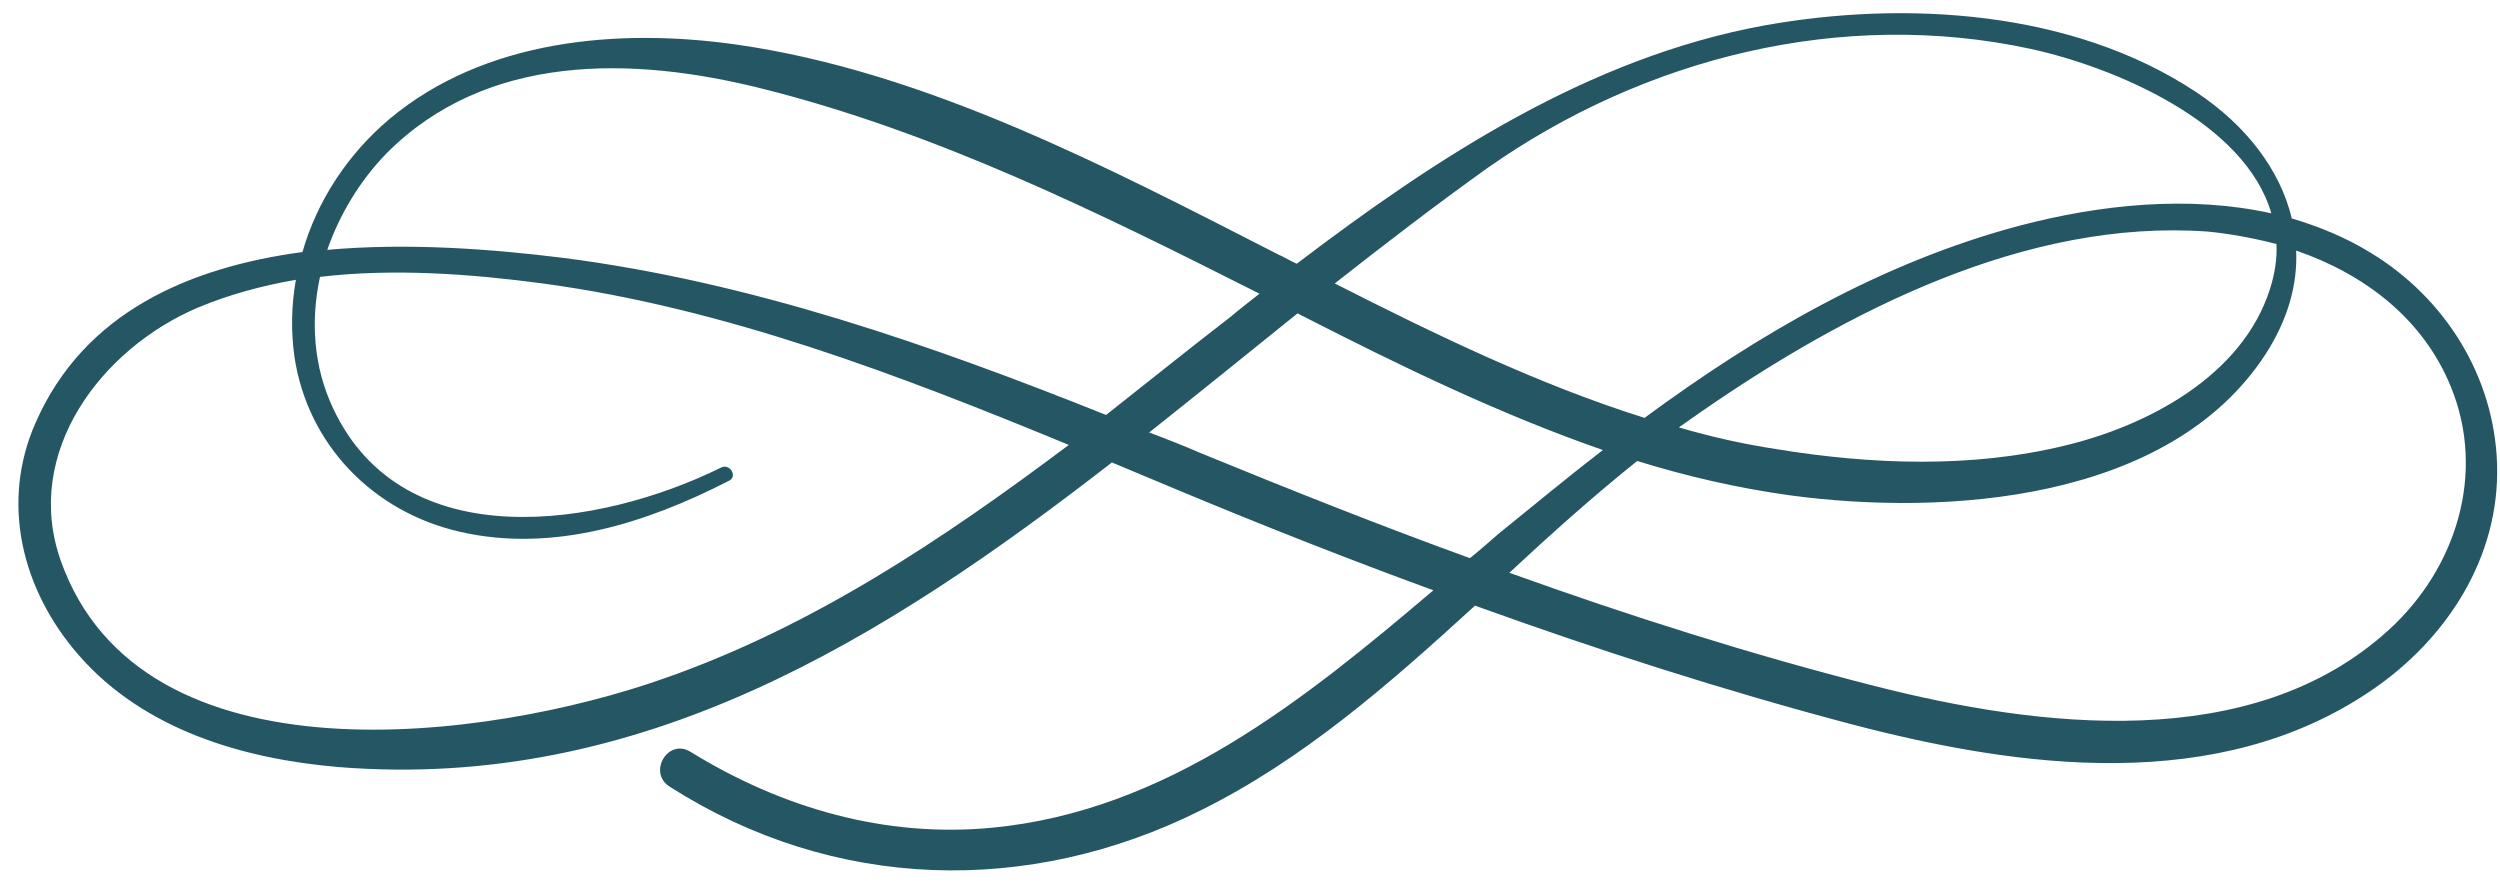 <?xml version="1.0" encoding="UTF-8" standalone="no"?><svg xmlns="http://www.w3.org/2000/svg" xmlns:xlink="http://www.w3.org/1999/xlink" fill="#000000" height="122.7" preserveAspectRatio="xMidYMid meet" version="1" viewBox="-2.5 -1.9 342.2 122.7" width="342.2" zoomAndPan="magnify"><g id="change1_1"><path d="M322,32.7c-3.4-2.1-7.1-3.6-10.8-4.7c-1.6-6.7-6.3-12.8-13.1-17.3c-16.9-11.2-39.8-12.6-59.2-9.1 C215,6,194.2,19.6,175,34.2c-0.9-0.4-1.7-0.9-2.6-1.3c-23.1-11.8-48.1-25-74.1-28.7C82.1,1.9,63.8,3.5,50.8,14.4 c-5.7,4.8-9.9,11.2-11.9,18.2C23.3,34.7,9,40.9,2.4,55.9c-4.9,11-1.9,23,5.9,31.9C17.2,98,30.8,102,43.9,103.1 c41.4,3.3,74.6-17.5,105.8-41.7c3.3,1.4,6.5,2.7,9.8,4.1c11.3,4.7,22.7,9.2,34.2,13.4c-17.8,15.1-36.5,30.2-60.4,32.5 c-14.7,1.4-28.8-2.7-41.3-10.4c-3.1-1.9-5.9,2.9-2.8,4.8c22.4,14.3,49.1,15,72.7,3.2c14.1-7,25.9-17.4,37.5-28 c16.9,6.1,34,11.6,51.4,16.2c23.2,6.1,50.3,9.7,71.3-4.6c10.3-7,17.6-18.2,17.2-31C338.9,49.6,332.2,38.9,322,32.7z M201.1,21.1 c21.5-15.1,48.5-21.9,74.4-16.3c11.4,2.5,29.3,10,32.9,22.5c-11.3-2.5-23.5-1.2-34.5,1.7c-18.8,5-35.7,14.8-51.3,26.3 C208,50.7,194,43.9,180.2,36.9C187.2,31.4,194.1,26.1,201.1,21.1z M309.1,31.5c0.1,2-0.2,4-0.9,6.2c-3.8,11.9-16.8,18.7-28.1,21.4 c-12.7,3.1-26.4,2.6-39.3,0.5c-4.6-0.7-9.1-1.7-13.5-3c1-0.7,2-1.4,3-2.1c19.8-13.7,44.5-26.5,69.4-24.7 C302.8,30.1,306,30.7,309.1,31.5z M88.3,91C64.5,99.4,16.8,106,5.8,74.8c-5.2-14.8,5.6-29,18.8-34.6c4.3-1.8,8.8-3,13.4-3.8 c-0.6,3.4-0.7,6.9-0.2,10.5C39.6,59,48.6,68.2,60.5,70.9c12.7,2.9,25.5-1.2,36.8-7c1.2-0.6,0.1-2.4-1.1-1.8 c-16.6,8.2-43.5,12.4-53.1-8.1c-2.7-5.7-3.1-12-1.8-18c10.1-1.2,20.7-0.4,30.5,0.9c25,3.4,48.7,12.5,72,22.1 C126.6,71.9,108.7,83.9,88.3,91z M148.9,54.9c-24-9.6-48.6-18.2-74.3-21.5c-9.6-1.2-21.2-2.1-32.3-1.1c1.7-4.9,4.5-9.5,8.1-13.2 c13.7-13.8,33.7-13.3,51.3-8.9c24,6,46.2,17,68.2,28.1c-1.4,1.1-2.7,2.1-4,3.2C160.2,45.9,154.6,50.4,148.9,54.9z M198.7,74.5 c-12.4-4.5-24.7-9.4-36.9-14.4c-2.3-1-4.6-1.9-7-2.8c6.8-5.4,13.6-10.9,20.3-16.3c0.3,0.1,0.5,0.3,0.8,0.4 c13.3,6.8,26.9,13.4,41,18.3c-4.8,3.7-9.5,7.6-14.2,11.4C201.4,72.2,200.1,73.4,198.7,74.5z M324.5,84.3 c-18.7,17.1-48,13.4-70.4,7.7c-16.9-4.3-33.6-9.6-50-15.5c5.7-5.3,11.5-10.5,17.5-15.3c6.8,2.1,13.7,3.7,20.9,4.7 c21.5,2.9,52,0.8,65.1-19.3c3.1-4.8,4.4-9.6,4.2-14.2c9.3,3.2,17.4,9.3,21.2,18.7C337.8,62.9,333.7,75.9,324.5,84.3z" fill="#245763"/></g></svg>